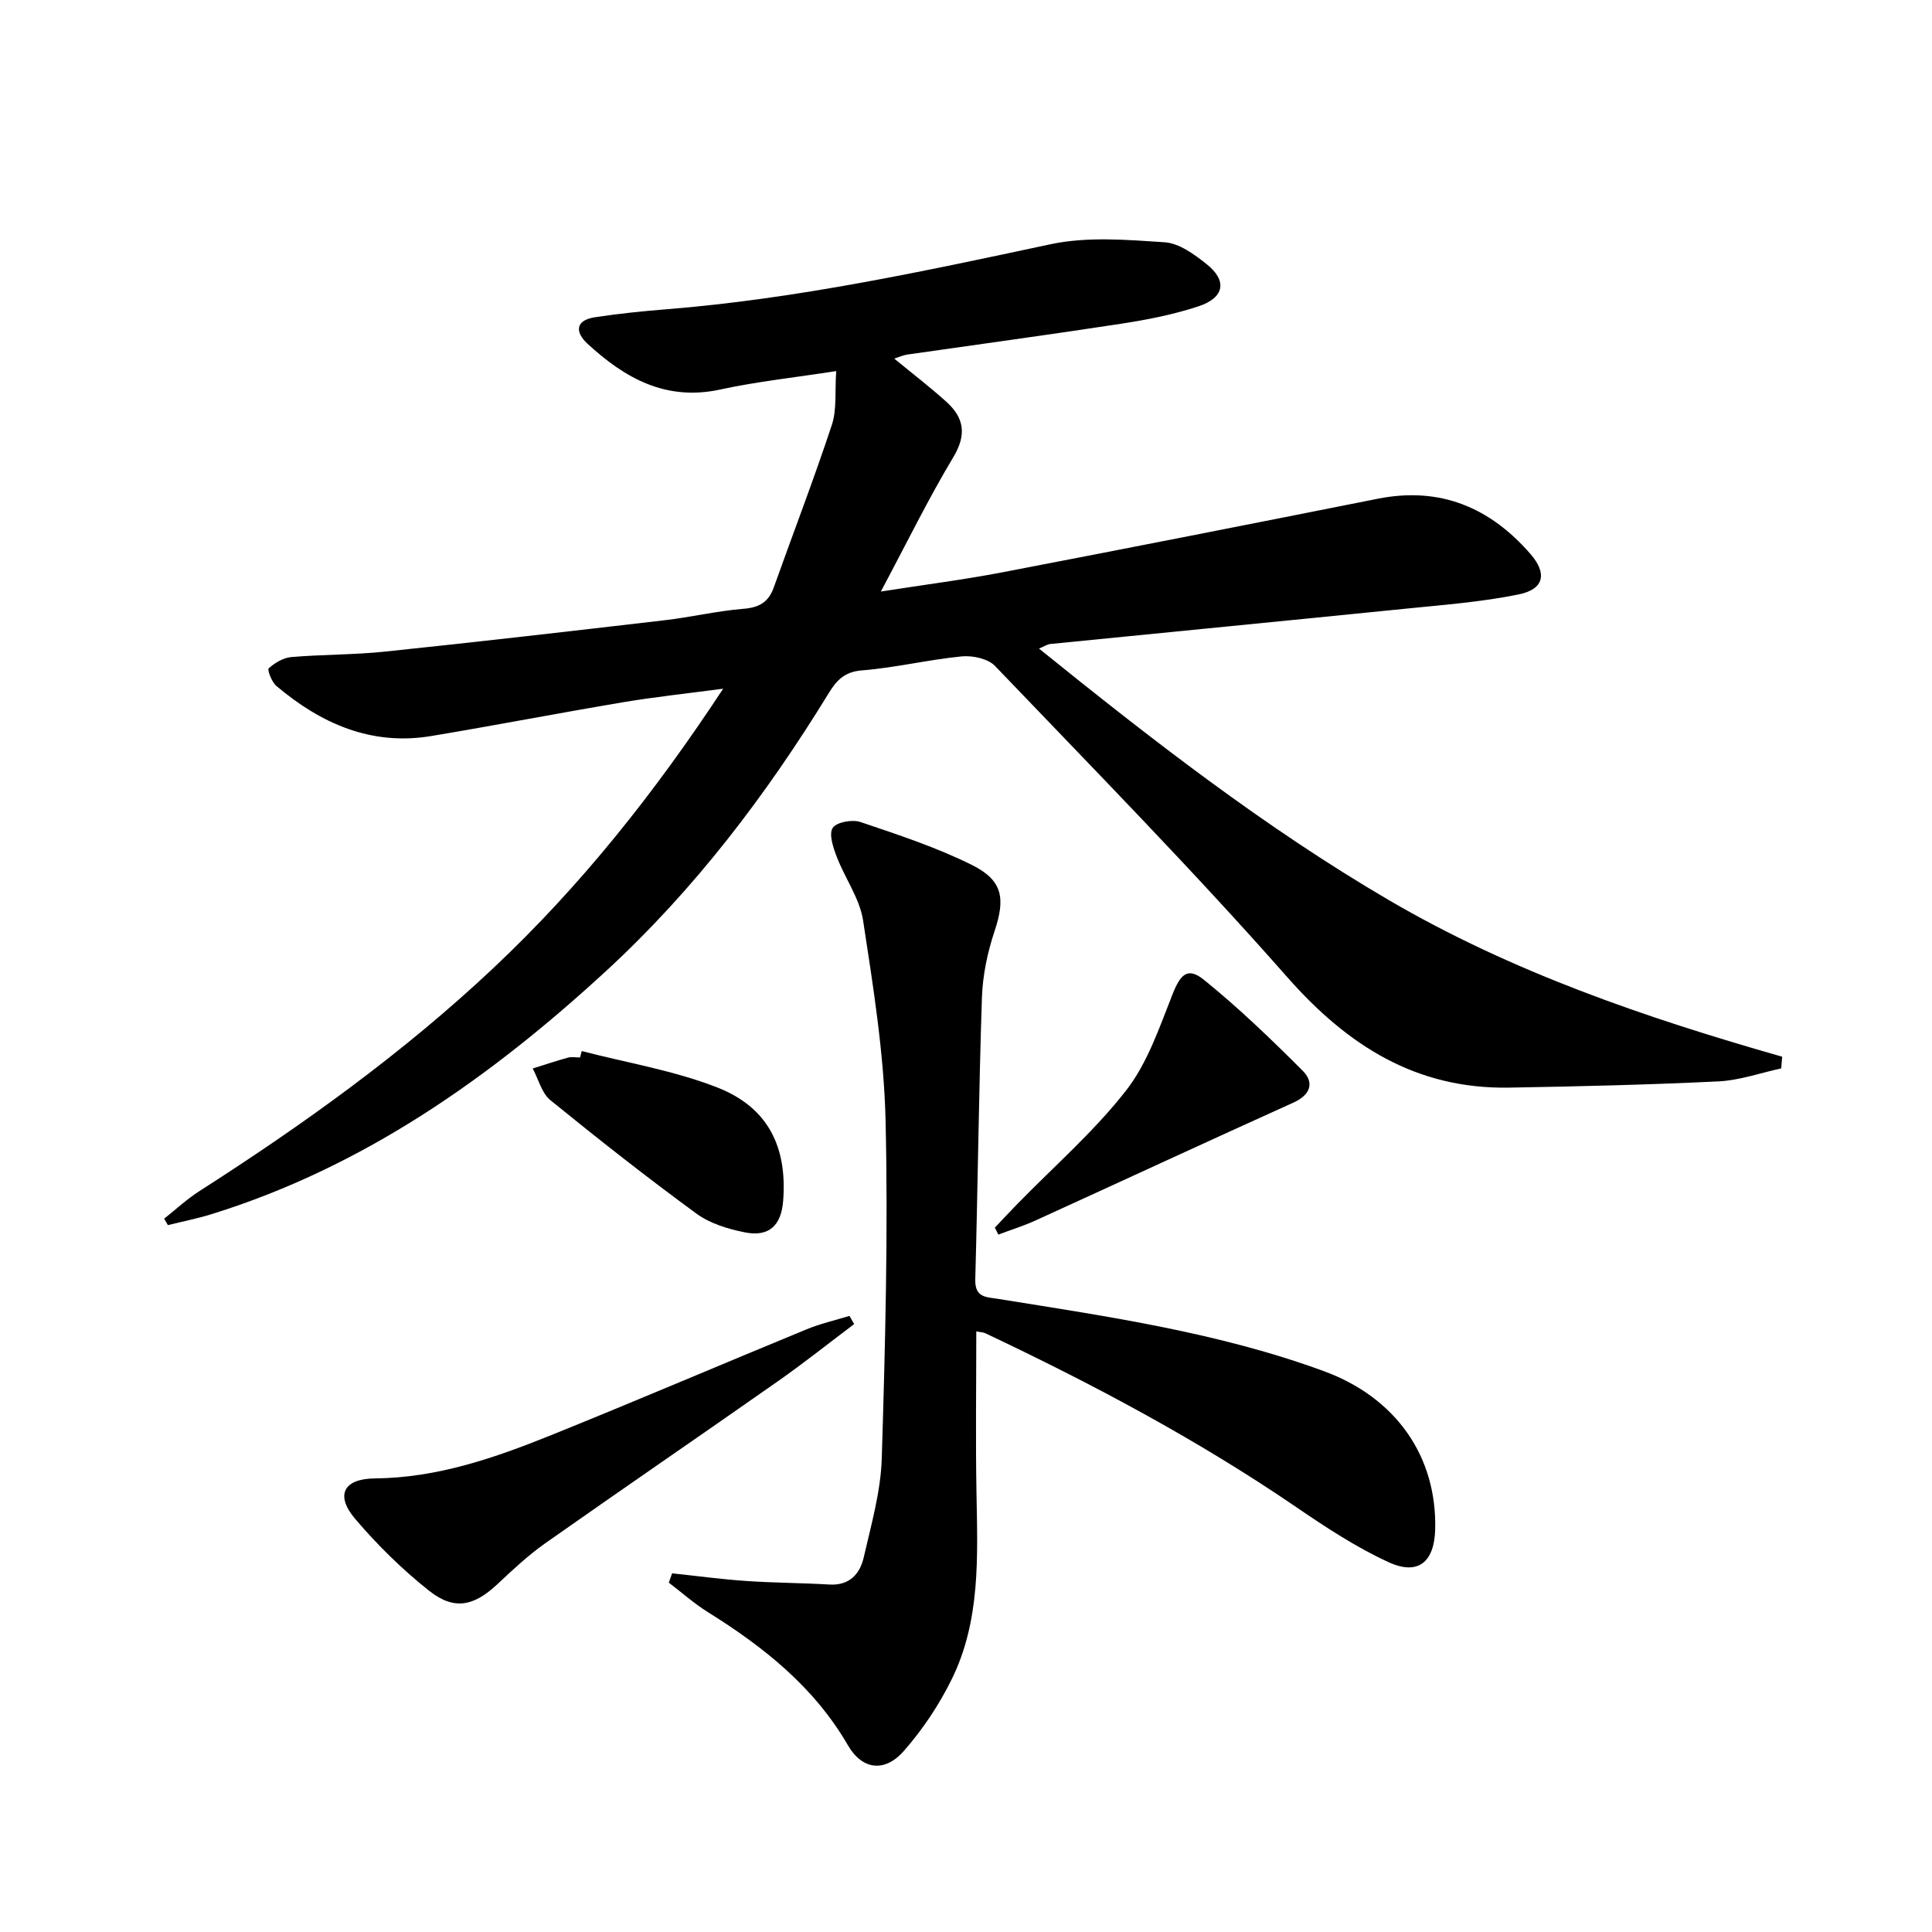 <svg enable-background="new 0 0 400 400" viewBox="0 0 400 400" xmlns="http://www.w3.org/2000/svg"><path d="m215.11 134.28c23.42 18.9 46.77 37.06 72.39 52.05 25.45 14.89 53.18 24.38 81.48 32.45-.07.81-.13 1.62-.2 2.42-4.33.94-8.63 2.48-13 2.69-14.42.7-28.85 1.04-43.29 1.29-19.26.34-33.46-8.66-46-22.9-19.46-22.09-40.12-43.12-60.48-64.4-1.46-1.52-4.65-2.2-6.91-1.98-6.92.68-13.76 2.35-20.68 2.9-3.62.29-5.24 2.1-6.86 4.74-12.94 21.1-27.83 40.7-46.07 57.49-23.94 22.04-50.16 40.56-81.7 50.35-2.96.92-6.02 1.52-9.03 2.27-.26-.45-.52-.9-.77-1.34 2.43-1.92 4.72-4.06 7.32-5.72 21.49-13.76 42.15-28.58 60.78-46.11 18.03-16.96 33.34-36.15 47.63-57.89-7.55 1-14.16 1.7-20.71 2.8-13.26 2.23-26.47 4.79-39.74 7-12.4 2.06-22.81-2.57-32.05-10.37-.96-.81-1.92-3.35-1.59-3.65 1.26-1.13 3-2.18 4.65-2.33 6.46-.55 12.98-.46 19.42-1.13 19.33-2.02 38.64-4.25 57.94-6.5 5.44-.63 10.81-1.92 16.25-2.36 3.29-.26 5.23-1.37 6.32-4.45 4-11.22 8.28-22.33 12.02-33.64 1.05-3.18.6-6.85.9-11.13-8.49 1.32-16.35 2.15-24.03 3.82-11.25 2.44-19.74-2.36-27.47-9.49-2.63-2.43-2.5-4.86 1.56-5.48 4.91-.75 9.87-1.26 14.82-1.65 26.89-2.16 53.16-7.84 79.48-13.46 7.59-1.62 15.8-.93 23.66-.41 3 .2 6.13 2.51 8.67 4.53 4.3 3.41 3.71 6.94-1.66 8.72-5.15 1.71-10.56 2.77-15.94 3.6-14.77 2.27-29.59 4.27-44.39 6.4-.81.12-1.58.48-2.69.83 3.74 3.08 7.4 5.88 10.81 8.96 3.67 3.32 4.22 6.8 1.42 11.46-5.2 8.66-9.64 17.77-15 27.81 9.22-1.44 17.24-2.46 25.16-3.98 25.92-4.97 51.82-10.08 77.71-15.23 12.9-2.57 23.24 1.79 31.62 11.43 3.53 4.06 2.82 7.31-2.44 8.38-7.6 1.55-15.41 2.15-23.15 2.93-24.63 2.49-49.27 4.88-73.9 7.34-.59.09-1.14.48-2.26.94z"/><path d="m202.13 275.66c0 11.28-.16 22.37.04 33.45.23 13.17.87 26.43-5.16 38.63-2.61 5.29-6 10.36-9.89 14.79-3.93 4.48-8.6 3.93-11.56-1.18-7.01-12.09-17.43-20.36-28.99-27.57-2.86-1.78-5.41-4.06-8.1-6.11.23-.64.45-1.29.68-1.93 5.09.54 10.16 1.23 15.26 1.58 5.76.4 11.55.4 17.31.74 4.17.25 6.33-2.21 7.11-5.64 1.55-6.77 3.52-13.62 3.73-20.48.71-23.28 1.33-46.6.79-69.88-.32-13.85-2.55-27.71-4.65-41.45-.7-4.6-3.78-8.8-5.49-13.29-.72-1.89-1.64-4.66-.8-5.92.8-1.2 4.05-1.78 5.74-1.21 7.83 2.65 15.76 5.24 23.13 8.92 6.44 3.22 6.86 7.01 4.61 13.75-1.45 4.35-2.43 9.05-2.59 13.62-.65 19.46-.85 38.94-1.38 58.41-.1 3.82 2.27 3.63 4.79 4.04 22.76 3.66 45.62 6.96 67.4 14.96 14.98 5.5 23.39 17.71 23.03 32.71-.16 6.78-3.5 9.64-9.61 6.85-6.73-3.08-13.04-7.24-19.19-11.44-20.4-13.93-42.11-25.47-64.39-36-.39-.19-.91-.18-1.82-.35z"/><path d="m176.84 274.14c-5.24 3.94-10.37 8.04-15.74 11.8-16.05 11.26-32.23 22.32-48.26 33.61-3.51 2.48-6.69 5.46-9.84 8.42-4.87 4.57-8.95 5.51-14.17 1.37-5.54-4.39-10.69-9.46-15.28-14.85-4.17-4.89-2.48-8.34 4.07-8.4 12.94-.12 24.81-4.25 36.52-8.97 17.7-7.14 35.24-14.65 52.88-21.91 2.85-1.17 5.9-1.86 8.86-2.77.32.58.64 1.14.96 1.7z"/><path d="m205.97 254.17c1.57-1.66 3.13-3.33 4.72-4.96 7.55-7.74 15.8-14.92 22.41-23.38 4.45-5.68 6.92-13.04 9.63-19.9 1.66-4.2 3.13-5.83 6.57-3.04 7.18 5.81 13.88 12.26 20.42 18.81 2.42 2.42 1.64 4.96-1.91 6.57-17.85 8.06-35.61 16.3-53.43 24.42-2.49 1.14-5.13 1.95-7.69 2.92-.25-.49-.48-.96-.72-1.44z"/><path d="m120.44 217.61c9.39 2.44 19.1 4.03 28.07 7.54 10.53 4.12 14.52 12.33 13.63 23.52-.4 5.04-2.93 7.46-7.86 6.49-3.51-.69-7.28-1.83-10.1-3.9-10.29-7.53-20.33-15.43-30.23-23.48-1.8-1.47-2.47-4.34-3.66-6.56 2.44-.76 4.86-1.58 7.31-2.25.77-.21 1.65-.03 2.49-.03.13-.45.24-.89.35-1.33z"/></svg>
